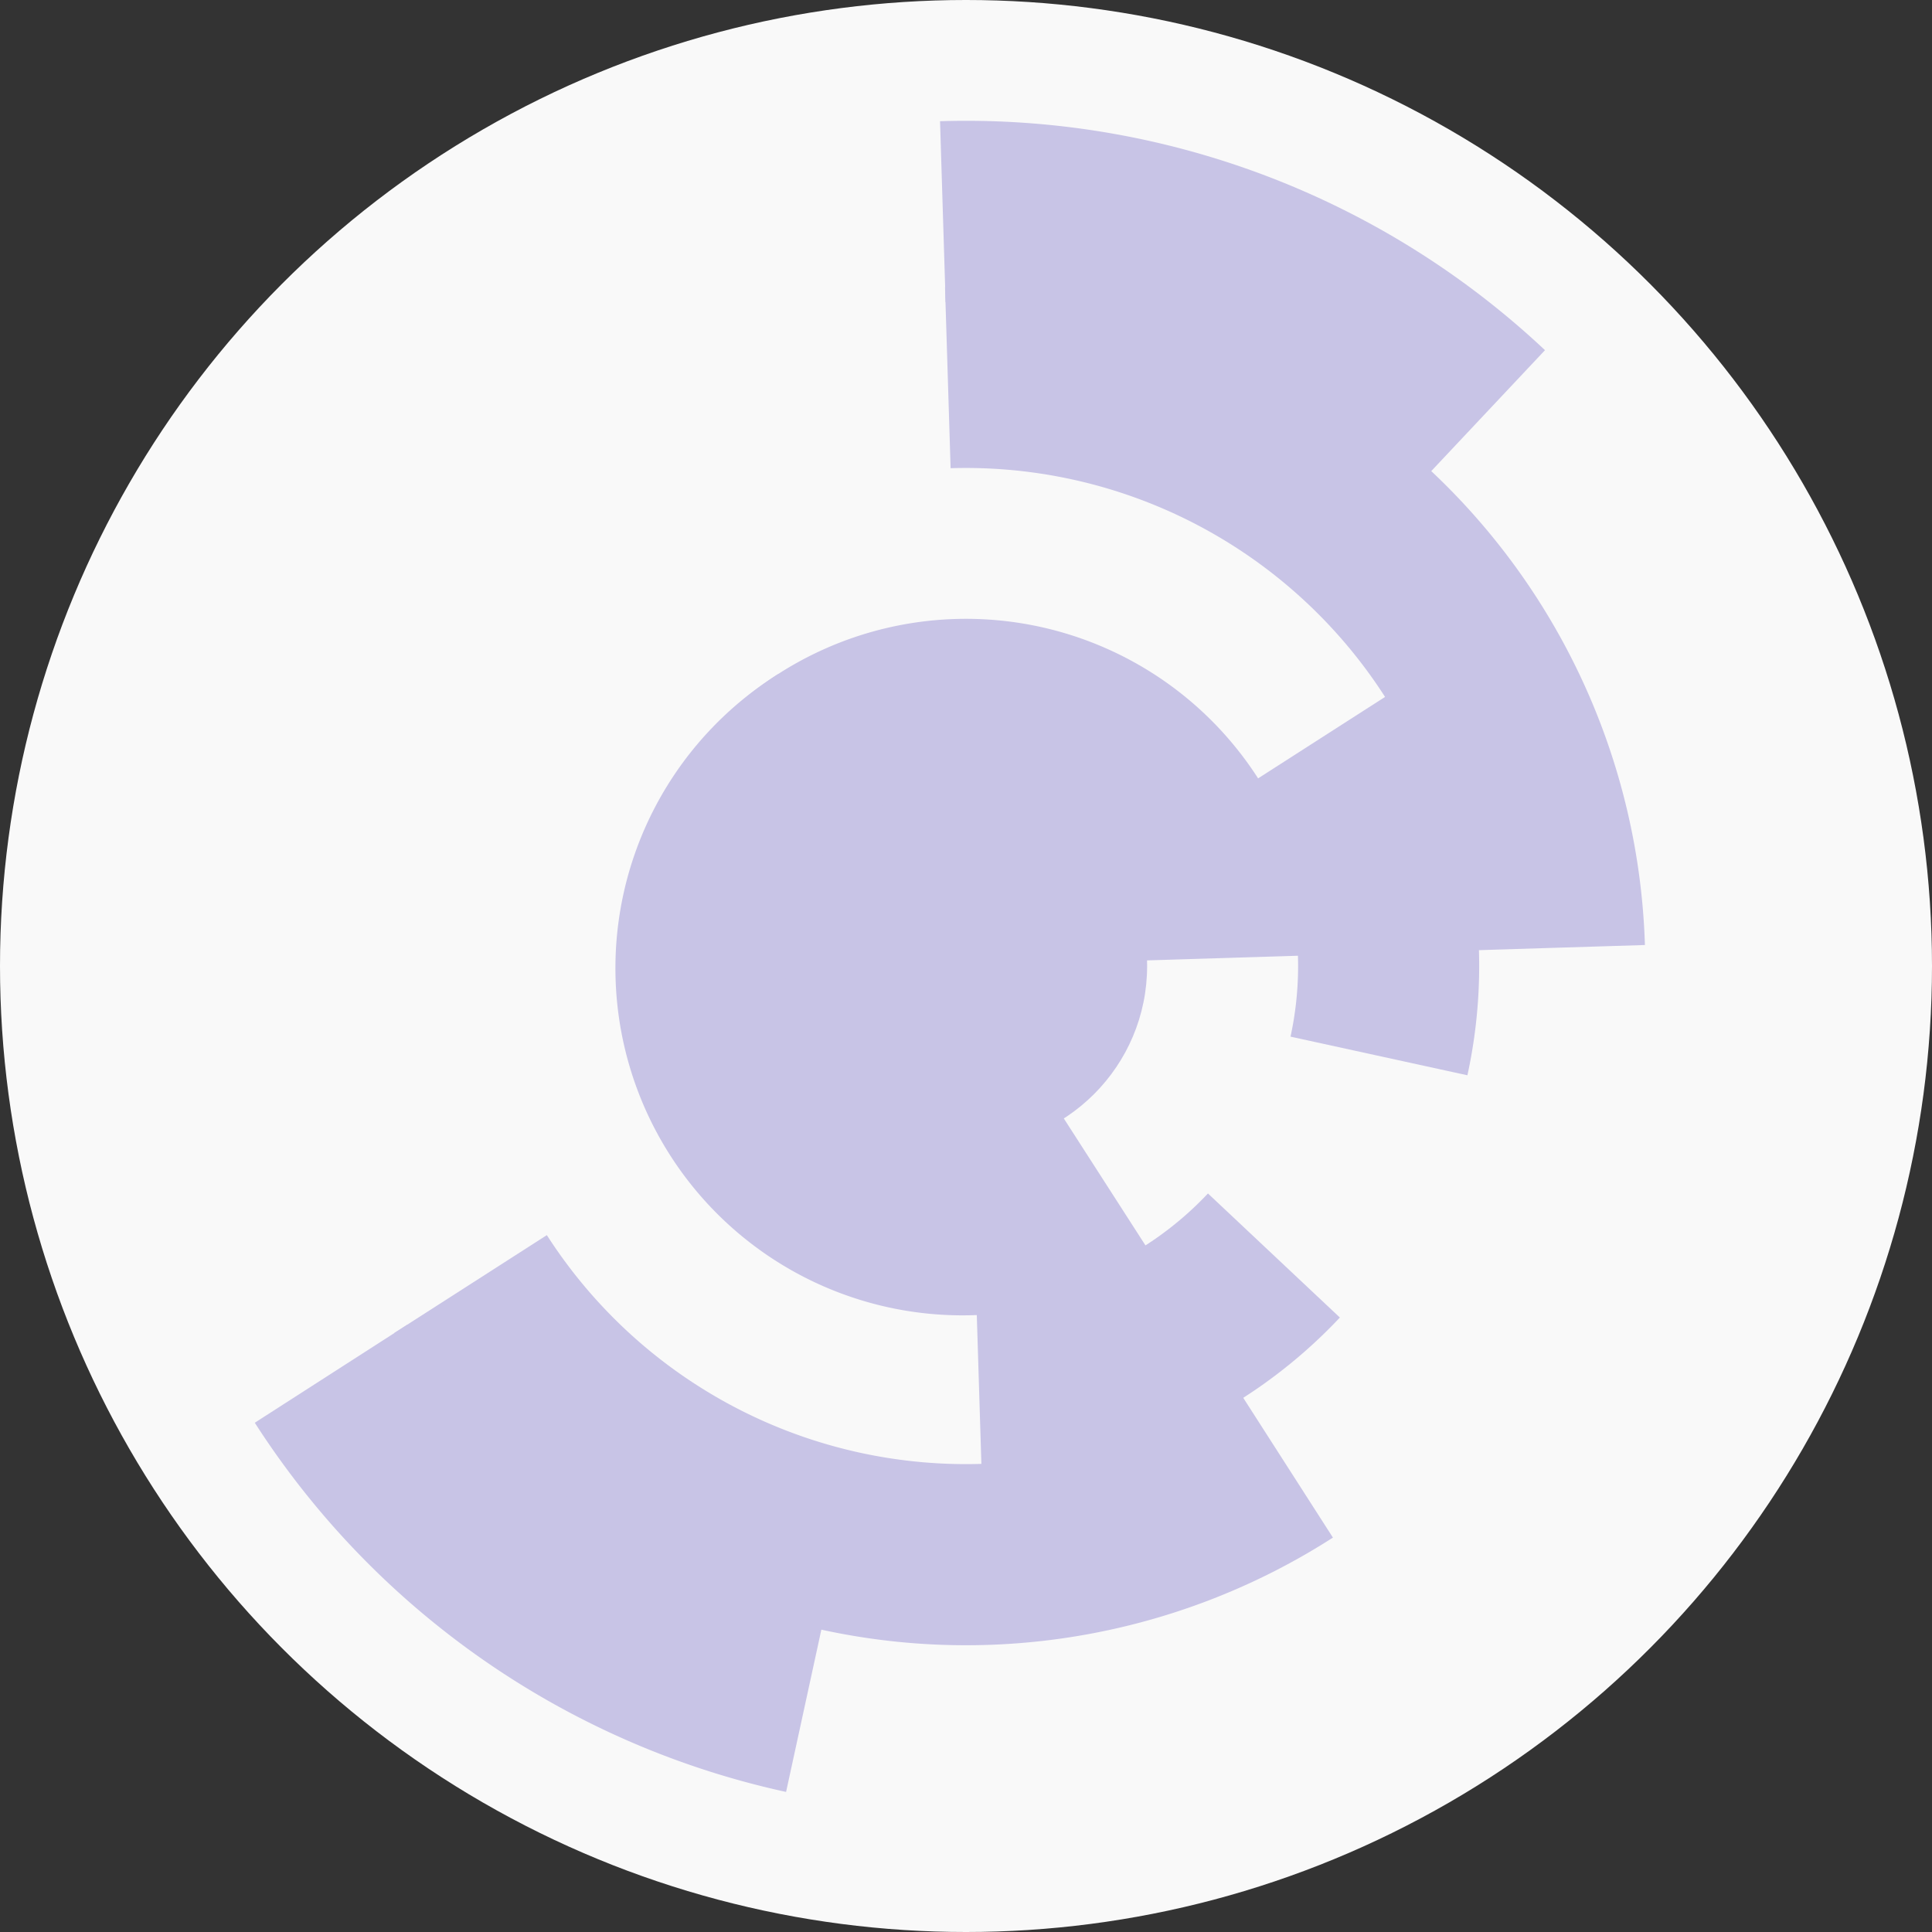 <?xml version="1.0" encoding="utf-8" ?>
<svg width="128" height="128" viewbox="0 0 128 128" xmlns="http://www.w3.org/2000/svg">
<rect width="100%" height="100%" fill="#333333" stroke="none"/>
<circle cx="64" cy="64" fill="#f9f9f9" r="64"/>
<path d="M 41.01 64.71 A 23 23 0 1 1 86.99 63.29 L 74.99 63.66 A 11 11 0 1 0 53.01 64.34 Z" fill="#c8c4e6"/>
<path d="M 76.43 83.35 A 23 23 0 1 1 51.57 44.65 L 58.06 54.74 A 11 11 0 1 0 69.94 73.26 Z" fill="#c8c4e6"/>
<path d="M 88.77 87.29 A 34 34 0 0 1 65.05 97.98 L 64.68 85.99 A 22 22 0 0 0 80.03 79.07 Z" fill="#c8c4e6"/>
<path d="M 92.61 45.63 A 34 34 0 0 1 97.22 71.24 L 85.5 68.68 A 22 22 0 0 0 82.51 52.11 Z" fill="#c8c4e6"/>
<path d="M 62.61 19.02 A 45 45 0 0 1 108.98 62.61 L 96.98 62.98 A 33 33 0 0 0 62.98 31.02 Z" fill="#c8c4e6"/>
<path d="M 88.31 101.87 A 45 45 0 0 1 26.13 88.31 L 36.23 81.83 A 33 33 0 0 0 81.83 91.77 Z" fill="#c8c4e6"/>
<path d="M 62.28 8.03 A 56 56 0 0 1 102.36 23.2 L 94.14 31.94 A 44 44 0 0 0 62.65 20.02 Z" fill="#c8c4e6"/>
<path d="M 52.08 118.72 A 56 56 0 0 1 16.88 94.26 L 26.98 87.77 A 44 44 0 0 0 54.63 106.99 Z" fill="#c8c4e6"/>
<circle cx="64" cy="64" fill="#c8c4e6" r="12"/>
</svg>
